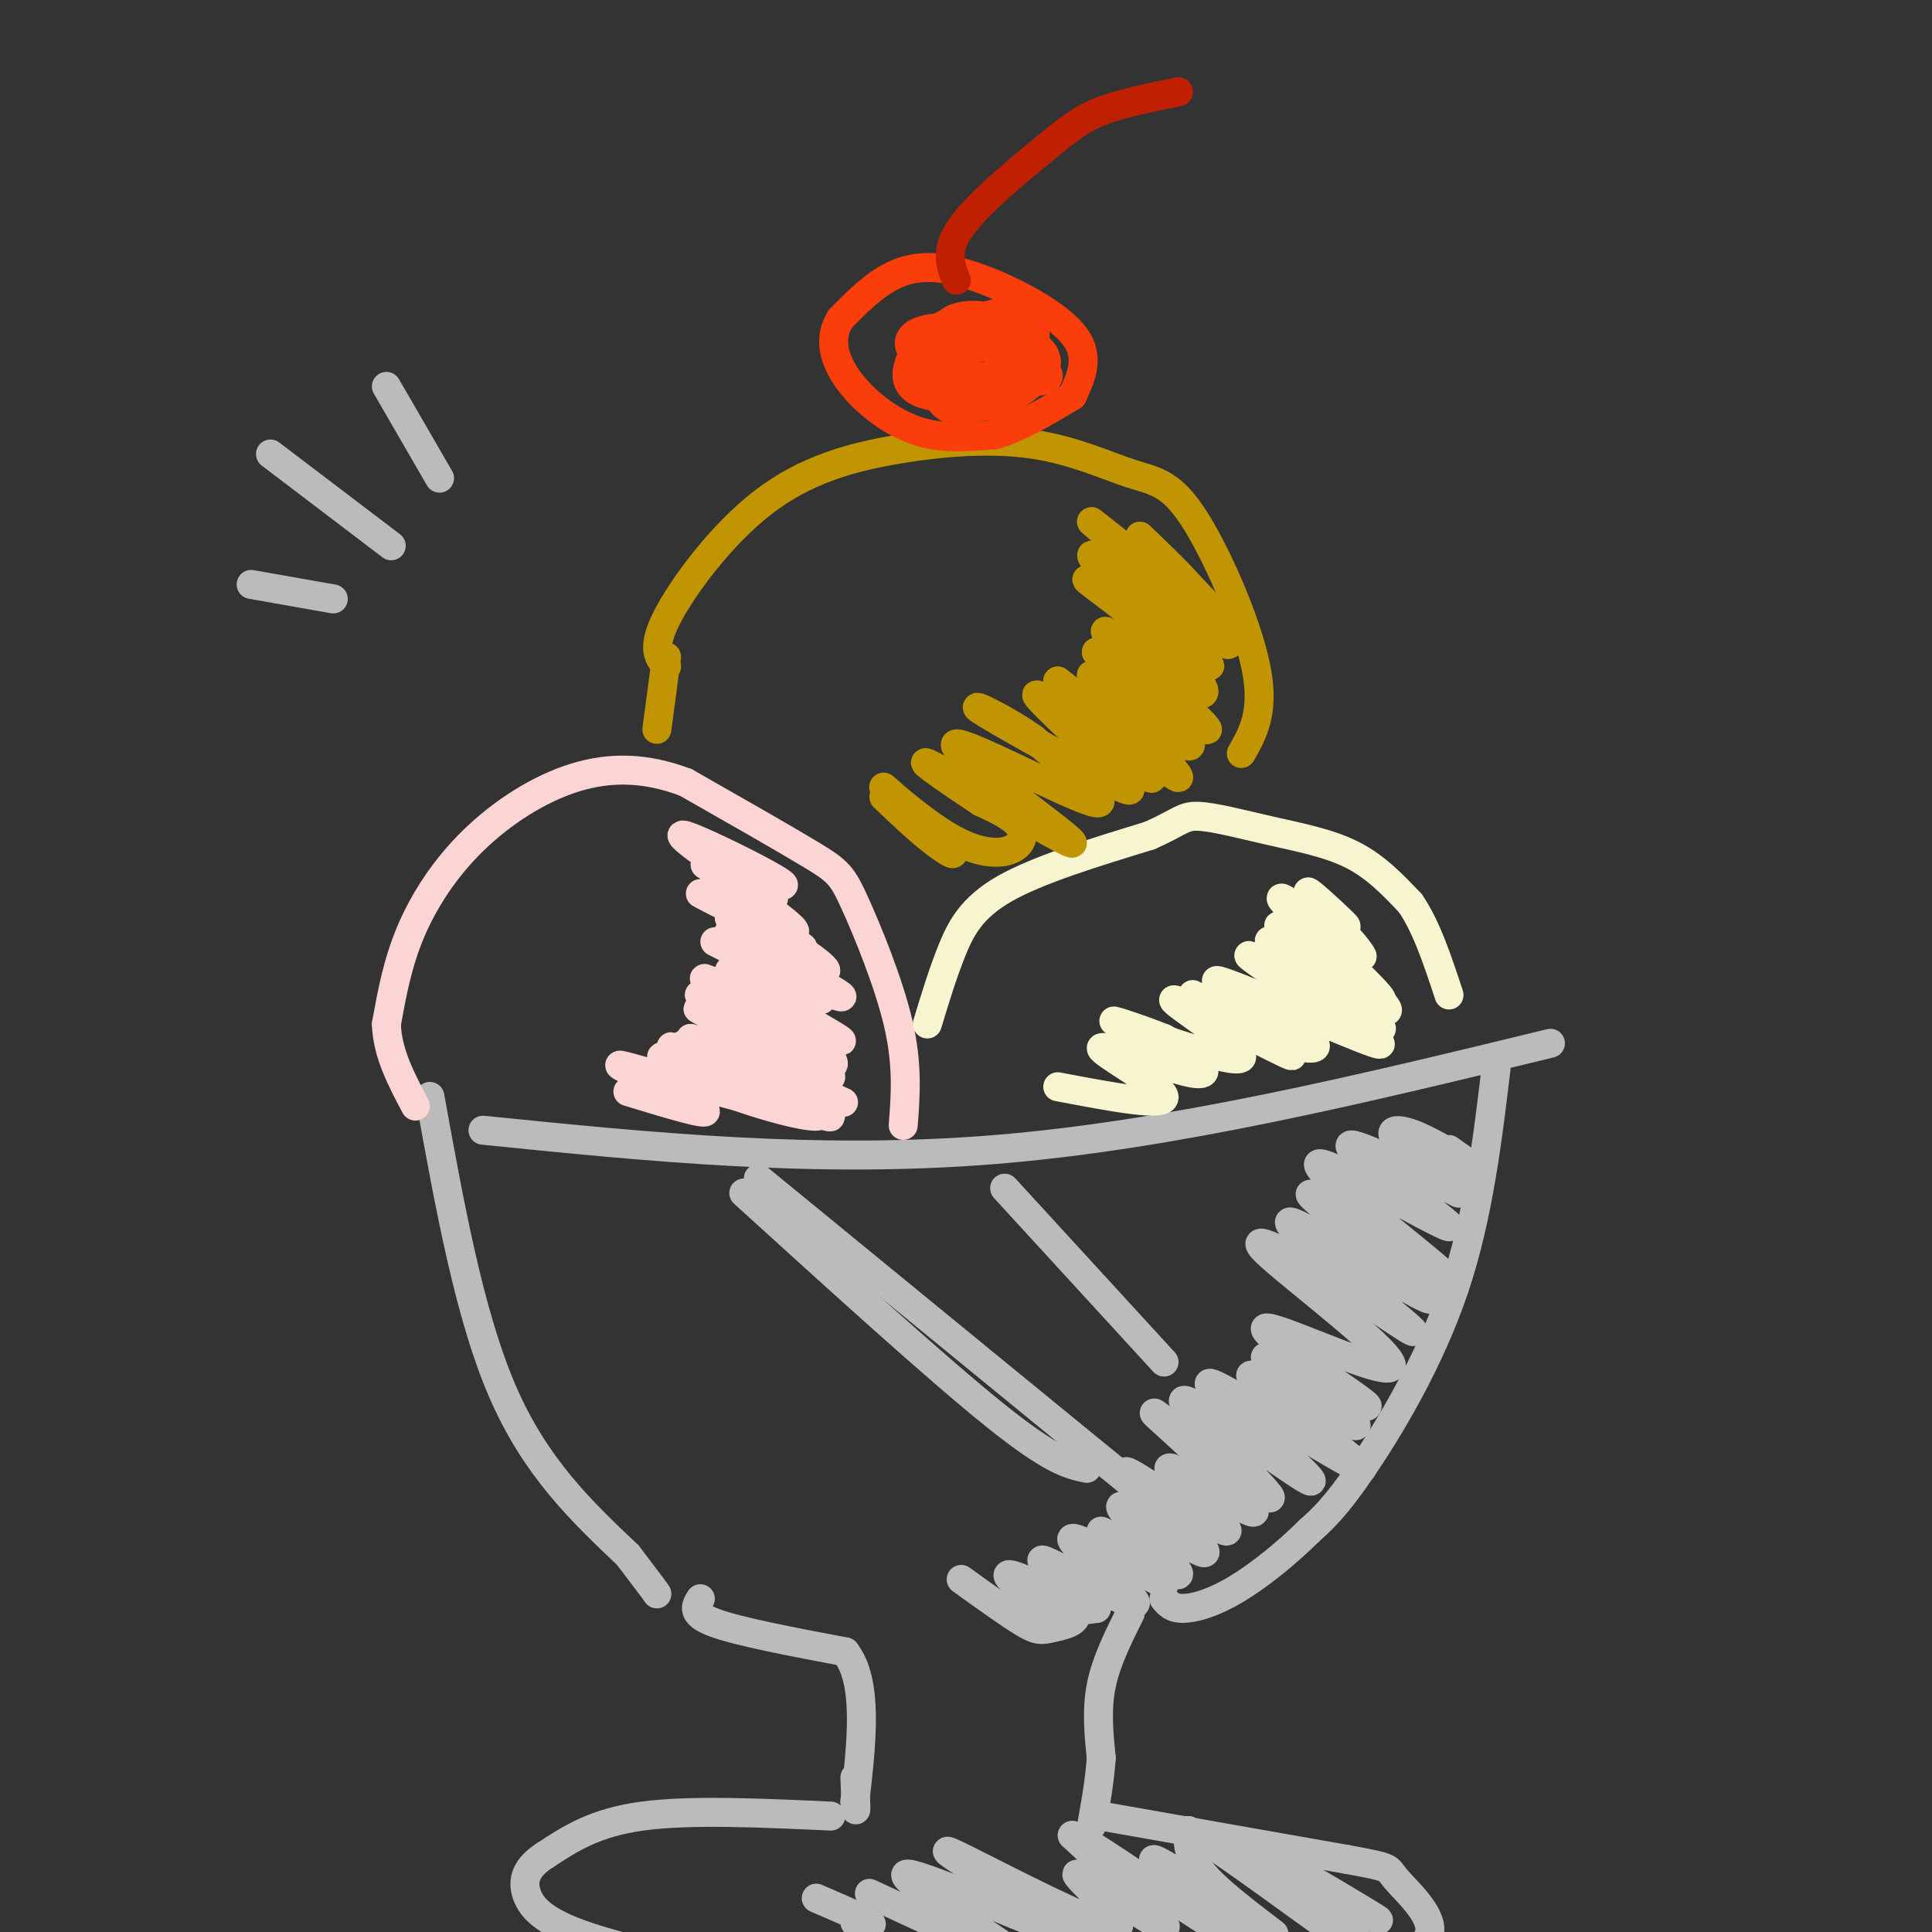 <svg viewBox='0 0 400 400' version='1.1' xmlns='http://www.w3.org/2000/svg' xmlns:xlink='http://www.w3.org/1999/xlink'><rect x="0" y="0" width="400" height="400" fill="#333333" stroke="none"/><g fill='none' stroke='rgb(187,187,187)' stroke-width='6' stroke-linecap='round' stroke-linejoin='round'><path d='M100,234c34.583,3.500 69.167,7.000 106,4c36.833,-3.000 75.917,-12.500 115,-22'/><path d='M89,227c4.083,22.583 8.167,45.167 15,61c6.833,15.833 16.417,24.917 26,34'/><path d='M130,322c5.333,7.000 5.667,7.500 6,8'/><path d='M310,219c-1.933,16.444 -3.867,32.889 -9,48c-5.133,15.111 -13.467,28.889 -19,37c-5.533,8.111 -8.267,10.556 -11,13'/><path d='M271,317c-4.488,4.464 -10.208,9.125 -15,12c-4.792,2.875 -8.655,3.964 -11,4c-2.345,0.036 -3.173,-0.982 -4,-2'/><path d='M145,331c-1.000,1.583 -2.000,3.167 3,5c5.000,1.833 16.000,3.917 27,6'/><path d='M175,342c4.833,6.167 3.417,18.583 2,31'/><path d='M177,373c0.333,4.333 0.167,-0.333 0,-5'/><path d='M234,334c-2.500,5.000 -5.000,10.000 -6,15c-1.000,5.000 -0.500,10.000 0,15'/><path d='M228,364c-0.333,4.833 -1.167,9.417 -2,14'/><path d='M172,376c-14.583,-0.667 -29.167,-1.333 -39,0c-9.833,1.333 -14.917,4.667 -20,8'/><path d='M113,384c-4.238,2.667 -4.833,5.333 -4,8c0.833,2.667 3.095,5.333 10,8c6.905,2.667 18.452,5.333 30,8'/><path d='M149,408c5.000,1.333 2.500,0.667 0,0'/><path d='M228,376c0.000,0.000 51.000,9.000 51,9'/><path d='M279,385c9.571,1.750 8.000,1.625 10,4c2.000,2.375 7.571,7.250 7,11c-0.571,3.750 -7.286,6.375 -14,9'/></g>
<g fill='none' stroke='rgb(251,212,212)' stroke-width='6' stroke-linecap='round' stroke-linejoin='round'><path d='M187,233c0.482,-6.256 0.964,-12.512 -1,-21c-1.964,-8.488 -6.375,-19.208 -9,-25c-2.625,-5.792 -3.464,-6.655 -9,-10c-5.536,-3.345 -15.768,-9.173 -26,-15'/><path d='M142,162c-8.150,-3.093 -15.525,-3.324 -23,-1c-7.475,2.324 -15.051,7.203 -21,13c-5.949,5.797 -10.271,12.514 -13,19c-2.729,6.486 -3.864,12.743 -5,19'/><path d='M80,212c0.167,6.000 3.083,11.500 6,17'/><path d='M130,226c8.369,2.548 16.738,5.095 16,4c-0.738,-1.095 -10.583,-5.833 -15,-8c-4.417,-2.167 -3.405,-1.762 3,0c6.405,1.762 18.202,4.881 30,8'/><path d='M164,230c-1.241,-1.550 -19.344,-9.426 -25,-11c-5.656,-1.574 1.133,3.156 11,7c9.867,3.844 22.810,6.804 19,4c-3.810,-2.804 -24.374,-11.373 -29,-13c-4.626,-1.627 6.687,3.686 18,9'/><path d='M158,226c7.809,3.380 18.330,7.329 12,4c-6.330,-3.329 -29.512,-13.935 -28,-14c1.512,-0.065 27.718,10.410 32,12c4.282,1.590 -13.359,-5.705 -31,-13'/><path d='M143,215c3.725,0.811 28.537,9.339 29,8c0.463,-1.339 -23.422,-12.544 -27,-14c-3.578,-1.456 13.152,6.839 21,10c7.848,3.161 6.814,1.189 6,0c-0.814,-1.189 -1.407,-1.594 -2,-2'/><path d='M170,217c-8.144,-3.566 -27.502,-11.482 -25,-11c2.502,0.482 26.866,9.360 28,9c1.134,-0.360 -20.962,-9.960 -26,-12c-5.038,-2.040 6.981,3.480 19,9'/><path d='M166,212c5.972,2.781 11.401,5.234 6,2c-5.401,-3.234 -21.633,-12.156 -21,-13c0.633,-0.844 18.132,6.388 19,6c0.868,-0.388 -14.895,-8.397 -20,-11c-5.105,-2.603 0.447,0.198 6,3'/><path d='M156,199c6.744,3.000 20.606,9.000 18,7c-2.606,-2.000 -21.678,-12.000 -23,-13c-1.322,-1.000 15.106,7.000 19,8c3.894,1.000 -4.744,-5.000 -10,-8c-5.256,-3.000 -7.128,-3.000 -9,-3'/><path d='M151,190c3.638,1.734 17.233,7.568 15,6c-2.233,-1.568 -20.293,-10.537 -21,-11c-0.707,-0.463 15.941,7.582 19,8c3.059,0.418 -7.470,-6.791 -18,-14'/><path d='M146,179c1.018,-0.163 12.561,6.428 14,7c1.439,0.572 -7.228,-4.877 -8,-6c-0.772,-1.123 6.350,2.080 9,3c2.650,0.920 0.829,-0.445 -4,-3c-4.829,-2.555 -12.665,-6.302 -15,-7c-2.335,-0.698 0.833,1.651 4,4'/></g>
<g fill='none' stroke='rgb(247,245,208)' stroke-width='6' stroke-linecap='round' stroke-linejoin='round'><path d='M192,212c1.556,-5.133 3.111,-10.267 5,-15c1.889,-4.733 4.111,-9.067 11,-13c6.889,-3.933 18.444,-7.467 30,-11'/><path d='M238,173c6.230,-2.742 6.804,-4.096 10,-4c3.196,0.096 9.014,1.641 15,3c5.986,1.359 12.139,2.531 17,5c4.861,2.469 8.431,6.234 12,10'/><path d='M292,187c3.333,4.833 5.667,11.917 8,19'/><path d='M219,225c11.298,2.147 22.596,4.293 22,2c-0.596,-2.293 -13.088,-9.027 -13,-10c0.088,-0.973 12.754,3.815 18,5c5.246,1.185 3.070,-1.233 1,-3c-2.070,-1.767 -4.035,-2.884 -6,-4'/><path d='M241,215c-4.819,-1.971 -13.866,-4.898 -9,-3c4.866,1.898 23.644,8.622 25,7c1.356,-1.622 -14.712,-11.591 -14,-12c0.712,-0.409 18.203,8.740 23,11c4.797,2.260 -3.102,-2.370 -11,-7'/><path d='M255,211c-4.083,-2.618 -8.791,-5.663 -8,-5c0.791,0.663 7.079,5.034 14,8c6.921,2.966 14.474,4.527 10,1c-4.474,-3.527 -20.974,-12.142 -19,-12c1.974,0.142 22.421,9.041 30,12c7.579,2.959 2.289,-0.020 -3,-3'/><path d='M279,212c-7.097,-4.897 -23.341,-15.641 -20,-14c3.341,1.641 26.267,15.667 27,15c0.733,-0.667 -20.726,-16.026 -23,-18c-2.274,-1.974 14.636,9.436 21,13c6.364,3.564 2.182,-0.718 -2,-5'/><path d='M282,203c-5.802,-4.528 -19.308,-13.348 -17,-11c2.308,2.348 20.429,15.863 21,15c0.571,-0.863 -16.408,-16.104 -20,-20c-3.592,-3.896 6.204,3.552 16,11'/><path d='M282,198c-0.464,-1.619 -9.625,-11.167 -11,-13c-1.375,-1.833 5.036,4.048 7,6c1.964,1.952 -0.518,-0.024 -3,-2'/></g>
<g fill='none' stroke='rgb(192,149,1)' stroke-width='6' stroke-linecap='round' stroke-linejoin='round'><path d='M138,138c-1.605,-1.822 -3.210,-3.644 0,-10c3.210,-6.356 11.234,-17.245 20,-24c8.766,-6.755 18.273,-9.376 28,-11c9.727,-1.624 19.676,-2.250 28,-1c8.324,1.250 15.025,4.376 20,6c4.975,1.624 8.224,1.745 13,9c4.776,7.255 11.079,21.644 13,31c1.921,9.356 -0.539,13.678 -3,18'/><path d='M136,151c0.000,0.000 2.000,-15.000 2,-15'/><path d='M183,165c3.413,3.254 6.826,6.508 10,9c3.174,2.492 6.110,4.222 3,1c-3.110,-3.222 -12.267,-11.397 -13,-12c-0.733,-0.603 6.958,6.364 13,10c6.042,3.636 10.434,3.940 13,3c2.566,-0.940 3.304,-3.126 2,-5c-1.304,-1.874 -4.652,-3.437 -8,-5'/><path d='M203,166c-4.954,-3.284 -13.340,-8.993 -11,-8c2.340,0.993 15.406,8.689 23,13c7.594,4.311 9.716,5.238 3,0c-6.716,-5.238 -22.270,-16.641 -20,-17c2.270,-0.359 22.363,10.326 28,12c5.637,1.674 -3.181,-5.663 -12,-13'/><path d='M214,153c-5.737,-4.163 -14.078,-8.070 -11,-6c3.078,2.070 17.576,10.118 25,14c7.424,3.882 7.773,3.597 2,-2c-5.773,-5.597 -17.670,-16.507 -15,-15c2.670,1.507 19.906,15.431 23,17c3.094,1.569 -7.953,-9.215 -19,-20'/><path d='M219,141c4.144,2.978 24.006,20.422 25,20c0.994,-0.422 -16.878,-18.711 -18,-21c-1.122,-2.289 14.506,11.422 19,14c4.494,2.578 -2.144,-5.978 -7,-11c-4.856,-5.022 -7.928,-6.511 -11,-8'/><path d='M227,135c5.079,3.821 23.275,17.375 23,16c-0.275,-1.375 -19.021,-17.678 -21,-20c-1.979,-2.322 12.810,9.336 18,12c5.190,2.664 0.782,-3.667 -6,-10c-6.782,-6.333 -15.938,-12.666 -16,-13c-0.062,-0.334 8.969,5.333 18,11'/><path d='M243,131c5.624,4.364 10.684,9.773 5,5c-5.684,-4.773 -22.111,-19.730 -22,-21c0.111,-1.270 16.759,11.146 24,16c7.241,4.854 5.075,2.146 -3,-5c-8.075,-7.146 -22.059,-18.732 -21,-18c1.059,0.732 17.160,13.780 23,18c5.840,4.220 1.420,-0.390 -3,-5'/><path d='M246,121c-2.167,-2.500 -6.083,-6.250 -10,-10'/></g>
<g fill='none' stroke='rgb(249,61,11)' stroke-width='6' stroke-linecap='round' stroke-linejoin='round'><path d='M222,82c1.964,-4.190 3.929,-8.381 0,-13c-3.929,-4.619 -13.750,-9.667 -21,-12c-7.250,-2.333 -11.929,-1.952 -16,0c-4.071,1.952 -7.536,5.476 -11,9'/><path d='M174,66c-2.053,3.191 -1.684,6.670 0,10c1.684,3.330 4.684,6.512 8,9c3.316,2.488 6.947,4.282 11,5c4.053,0.718 8.526,0.359 13,0'/><path d='M206,90c4.833,-1.333 10.417,-4.667 16,-8'/><path d='M209,77c-2.971,0.521 -5.943,1.041 -7,2c-1.057,0.959 -0.200,2.355 2,3c2.200,0.645 5.742,0.538 8,-2c2.258,-2.538 3.233,-7.509 2,-10c-1.233,-2.491 -4.672,-2.503 -8,-1c-3.328,1.503 -6.543,4.519 -7,7c-0.457,2.481 1.845,4.426 3,6c1.155,1.574 1.163,2.775 5,1c3.837,-1.775 11.503,-6.527 9,-10c-2.503,-3.473 -15.174,-5.666 -21,-4c-5.826,1.666 -4.807,7.190 -3,10c1.807,2.810 4.404,2.905 7,3'/><path d='M199,82c3.835,0.039 9.922,-1.363 13,-3c3.078,-1.637 3.147,-3.508 2,-6c-1.147,-2.492 -3.510,-5.606 -8,-7c-4.490,-1.394 -11.106,-1.067 -11,4c0.106,5.067 6.936,14.875 12,14c5.064,-0.875 8.362,-12.433 7,-17c-1.362,-4.567 -7.386,-2.142 -12,-1c-4.614,1.142 -7.819,1.000 -9,4c-1.181,3.000 -0.337,9.143 2,12c2.337,2.857 6.169,2.429 10,2'/><path d='M205,84c3.273,-0.488 6.457,-2.709 9,-5c2.543,-2.291 4.446,-4.652 0,-7c-4.446,-2.348 -15.243,-4.682 -21,-4c-5.757,0.682 -6.476,4.382 -1,7c5.476,2.618 17.146,4.155 22,4c4.854,-0.155 2.893,-2.002 1,-4c-1.893,-1.998 -3.716,-4.147 -7,-6c-3.284,-1.853 -8.029,-3.411 -12,-2c-3.971,1.411 -7.167,5.791 -8,9c-0.833,3.209 0.699,5.249 5,6c4.301,0.751 11.372,0.215 15,-1c3.628,-1.215 3.814,-3.107 4,-5'/><path d='M212,76c-1.129,-1.995 -5.952,-4.483 -10,-4c-4.048,0.483 -7.321,3.938 -8,7c-0.679,3.062 1.234,5.732 4,6c2.766,0.268 6.383,-1.866 10,-4'/></g>
<g fill='none' stroke='rgb(191,32,1)' stroke-width='6' stroke-linecap='round' stroke-linejoin='round'><path d='M198,58c-1.238,-3.054 -2.476,-6.107 1,-11c3.476,-4.893 11.667,-11.625 17,-16c5.333,-4.375 7.810,-6.393 12,-8c4.190,-1.607 10.095,-2.804 16,-4'/></g>
<g fill='none' stroke='rgb(187,187,187)' stroke-width='6' stroke-linecap='round' stroke-linejoin='round'><path d='M199,327c5.055,3.638 10.109,7.277 13,9c2.891,1.723 3.617,1.531 6,1c2.383,-0.531 6.422,-1.400 4,-4c-2.422,-2.600 -11.306,-6.931 -13,-7c-1.694,-0.069 3.802,4.123 8,6c4.198,1.877 7.099,1.438 10,1'/><path d='M227,333c-2.364,-2.892 -13.273,-10.620 -11,-10c2.273,0.620 17.727,9.590 19,9c1.273,-0.590 -11.636,-10.740 -13,-13c-1.364,-2.260 8.818,3.370 19,9'/><path d='M241,328c-1.244,-1.917 -13.853,-11.210 -13,-11c0.853,0.210 15.167,9.922 16,9c0.833,-0.922 -11.814,-12.479 -12,-14c-0.186,-1.521 12.090,6.994 16,9c3.910,2.006 -0.545,-2.497 -5,-7'/><path d='M243,314c-4.303,-4.110 -12.562,-10.886 -9,-9c3.562,1.886 18.944,12.433 20,12c1.056,-0.433 -12.216,-11.847 -12,-13c0.216,-1.153 13.919,7.956 17,9c3.081,1.044 -4.459,-5.978 -12,-13'/><path d='M247,300c-4.961,-4.745 -11.362,-10.109 -6,-6c5.362,4.109 22.489,17.689 22,16c-0.489,-1.689 -18.593,-18.647 -18,-20c0.593,-1.353 19.884,12.899 25,16c5.116,3.101 -3.942,-4.950 -13,-13'/><path d='M257,293c-4.868,-4.478 -10.539,-9.172 -3,-5c7.539,4.172 28.289,17.211 28,16c-0.289,-1.211 -21.616,-16.672 -23,-19c-1.384,-2.328 17.176,8.478 21,10c3.824,1.522 -7.088,-6.239 -18,-14'/><path d='M262,281c3.784,1.301 22.243,11.553 21,10c-1.243,-1.553 -22.189,-14.911 -21,-16c1.189,-1.089 24.512,10.091 26,8c1.488,-2.091 -18.861,-17.455 -25,-23c-6.139,-5.545 1.930,-1.273 10,3'/><path d='M273,263c7.947,4.868 22.815,15.539 19,12c-3.815,-3.539 -26.311,-21.289 -25,-22c1.311,-0.711 26.430,15.616 29,16c2.570,0.384 -17.409,-15.176 -23,-20c-5.591,-4.824 3.204,1.088 12,7'/><path d='M285,256c6.861,4.291 18.012,11.517 13,7c-5.012,-4.517 -26.189,-20.778 -25,-22c1.189,-1.222 24.743,12.594 27,13c2.257,0.406 -16.784,-12.598 -20,-16c-3.216,-3.402 9.392,2.799 22,9'/><path d='M302,247c0.692,-0.646 -8.577,-6.761 -12,-10c-3.423,-3.239 -0.998,-3.603 3,-2c3.998,1.603 9.571,5.172 11,6c1.429,0.828 -1.285,-1.086 -4,-3'/><path d='M154,247c20.083,18.250 40.167,36.500 52,46c11.833,9.500 15.417,10.250 19,11'/><path d='M157,244c32.250,26.417 64.500,52.833 77,63c12.500,10.167 5.250,4.083 -2,-2'/><path d='M208,246c0.000,0.000 33.000,36.000 33,36'/><path d='M180,392c8.783,4.070 17.566,8.140 24,11c6.434,2.860 10.518,4.509 4,0c-6.518,-4.509 -23.640,-15.175 -20,-15c3.640,0.175 28.040,11.193 34,13c5.960,1.807 -6.520,-5.596 -19,-13'/><path d='M203,388c-5.723,-3.782 -10.531,-6.737 -3,-3c7.531,3.737 27.400,14.167 31,14c3.600,-0.167 -9.069,-10.929 -8,-11c1.069,-0.071 15.877,10.551 18,11c2.123,0.449 -8.438,-9.276 -19,-19'/><path d='M222,380c1.783,0.124 15.742,9.933 25,16c9.258,6.067 13.815,8.391 9,4c-4.815,-4.391 -19.002,-15.497 -17,-15c2.002,0.497 20.193,12.595 24,15c3.807,2.405 -6.769,-4.884 -12,-10c-5.231,-5.116 -5.115,-8.058 -5,-11'/><path d='M246,379c5.162,2.455 20.568,14.091 29,20c8.432,5.909 9.889,6.089 4,1c-5.889,-5.089 -19.124,-15.447 -18,-16c1.124,-0.553 16.607,8.699 22,12c5.393,3.301 0.697,0.650 -4,-2'/><path d='M169,393c4.833,2.083 9.667,4.167 11,5c1.333,0.833 -0.833,0.417 -3,0'/><path d='M56,94c0.000,0.000 25.000,19.000 25,19'/><path d='M80,80c0.000,0.000 11.000,19.000 11,19'/><path d='M52,121c0.000,0.000 17.000,3.000 17,3'/></g>
</svg>